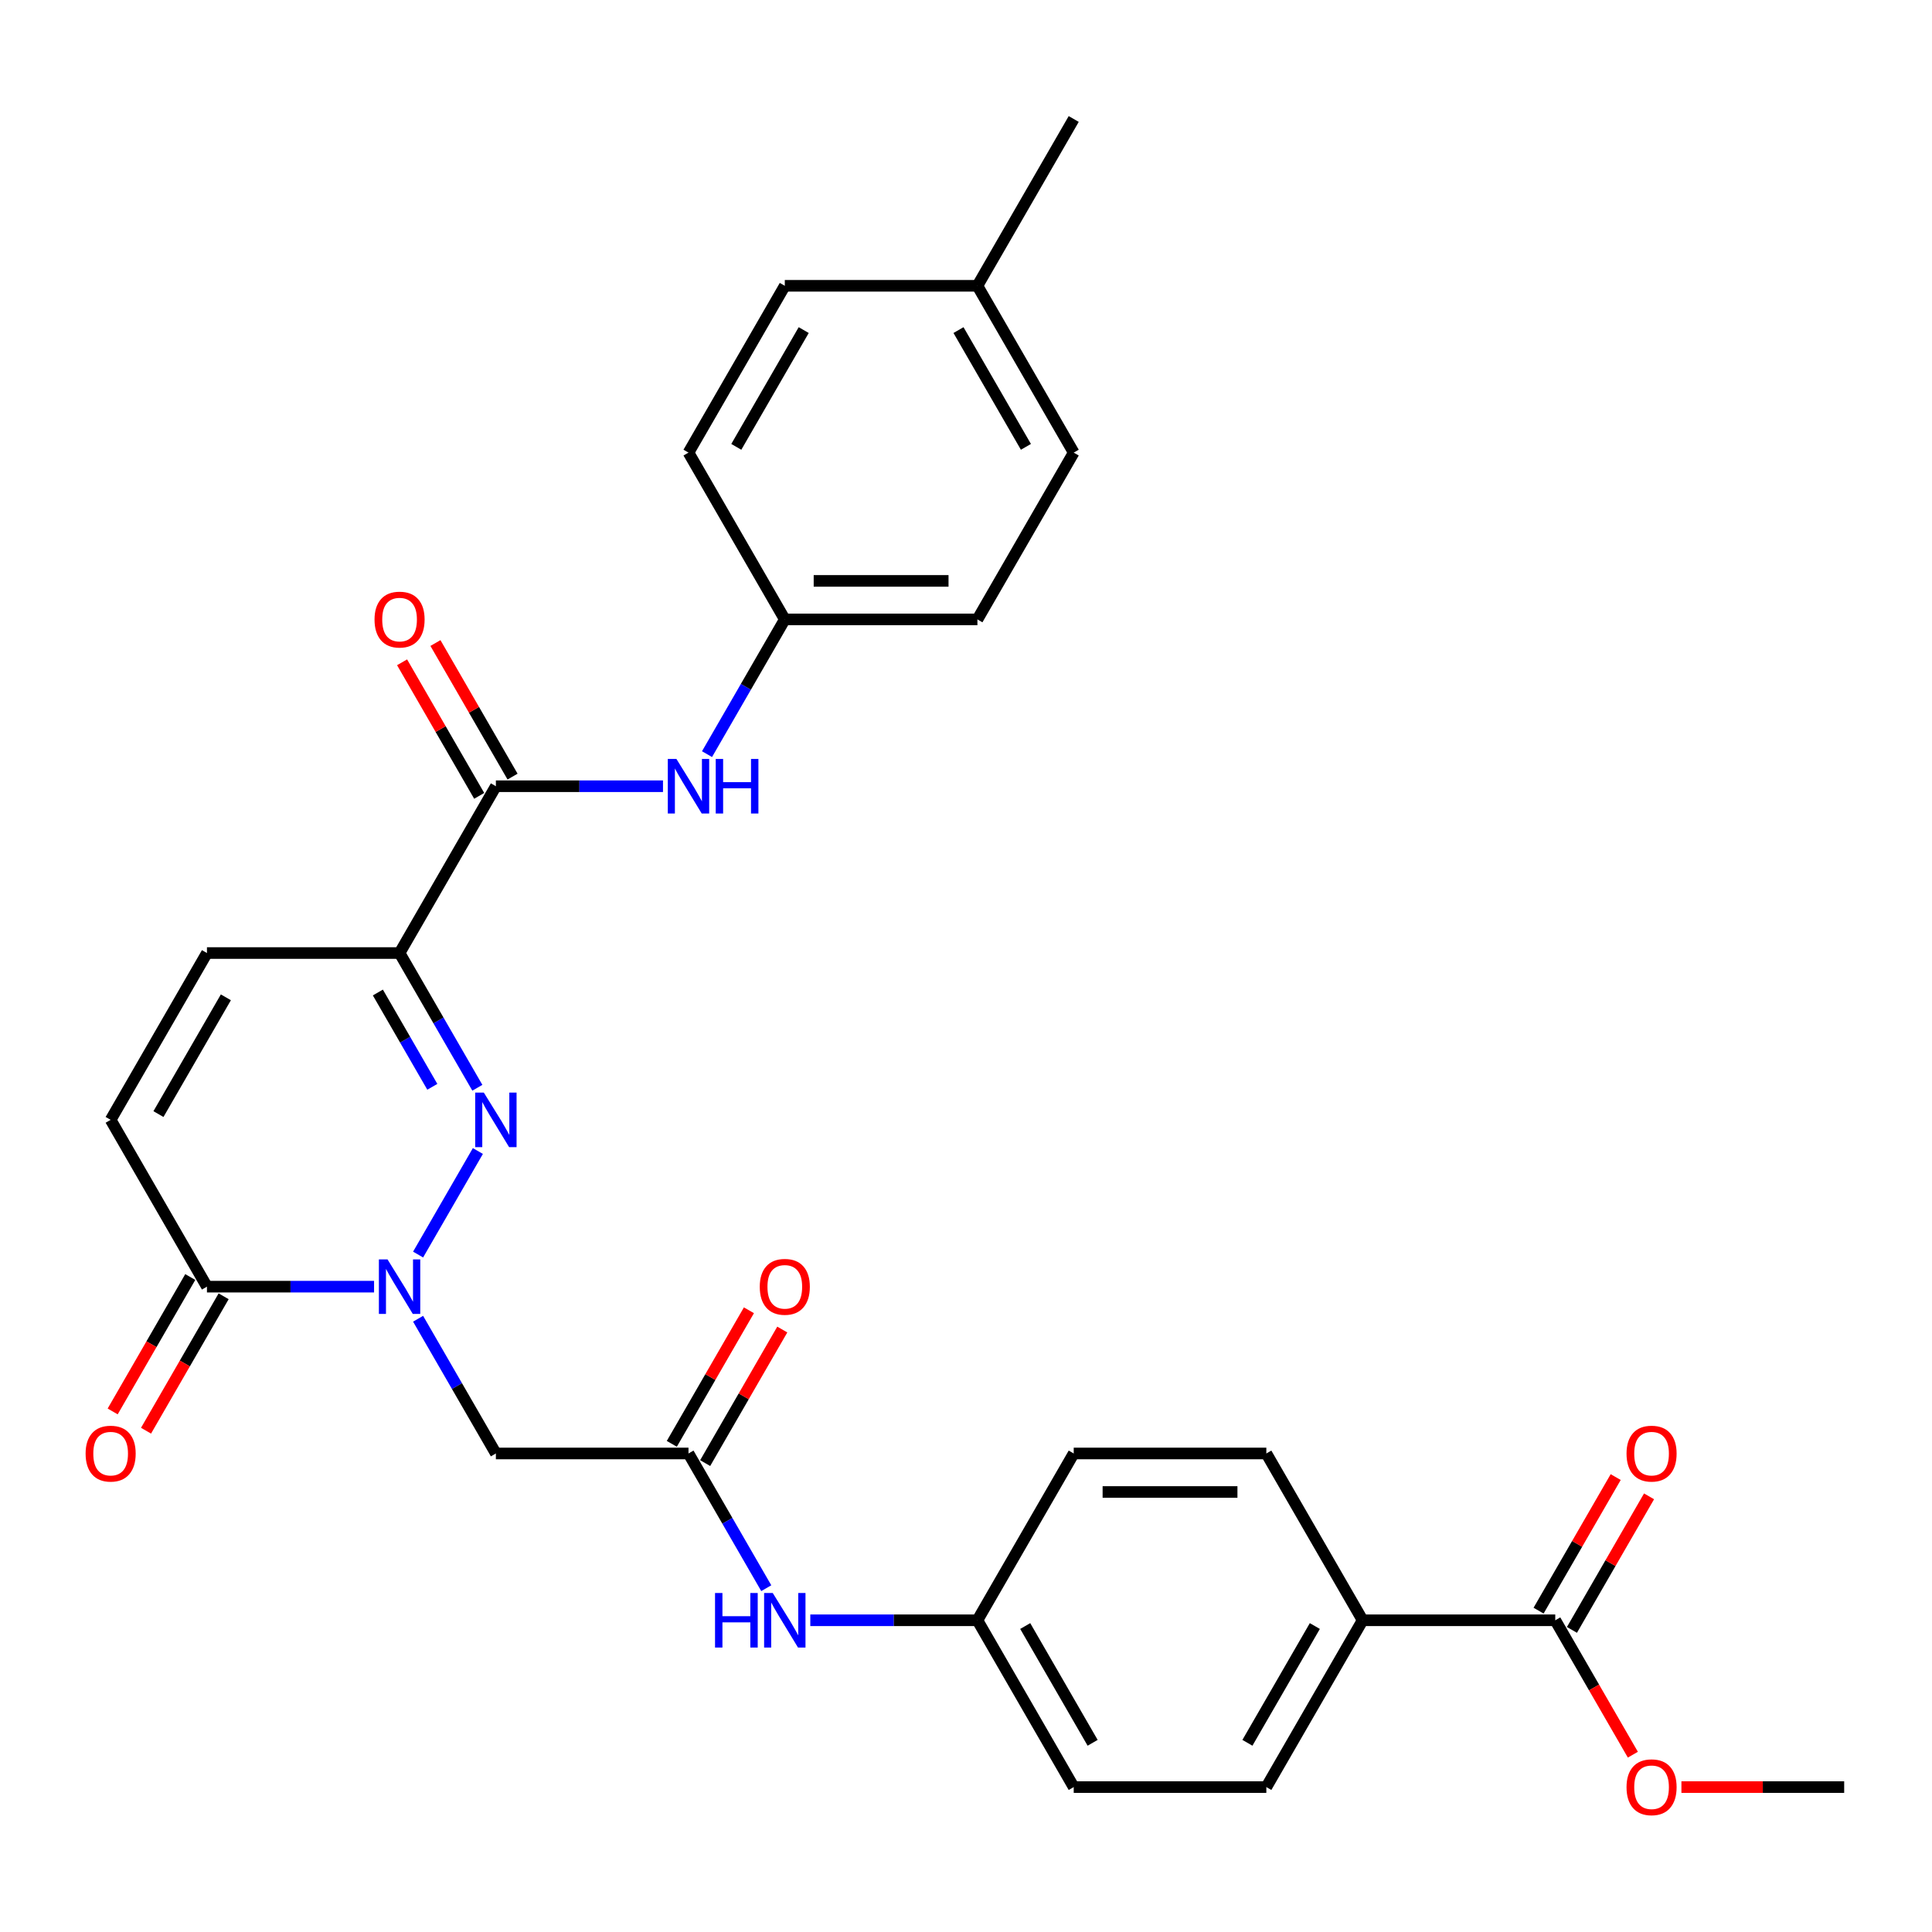 <?xml version='1.0' encoding='iso-8859-1'?>
<svg version='1.1' baseProfile='full'
              xmlns='http://www.w3.org/2000/svg'
                      xmlns:rdkit='http://www.rdkit.org/xml'
                      xmlns:xlink='http://www.w3.org/1999/xlink'
                  xml:space='preserve'
width='1000px' height='1000px' viewBox='0 0 1000 1000'>
<!-- END OF HEADER -->
<rect style='opacity:1.0;fill:#FFFFFF;stroke:none' width='1000' height='1000' x='0' y='0'> </rect>
<path class='bond-0' d='M 216.406,649.363 L 247.352,595.762' style='fill:none;fill-rule:evenodd;stroke:#0000FF;stroke-width:6px;stroke-linecap:butt;stroke-linejoin:miter;stroke-opacity:1' />
<path class='bond-3' d='M 193.617,665.973 L 150.368,665.973' style='fill:none;fill-rule:evenodd;stroke:#0000FF;stroke-width:6px;stroke-linecap:butt;stroke-linejoin:miter;stroke-opacity:1' />
<path class='bond-3' d='M 150.368,665.973 L 107.119,665.973' style='fill:none;fill-rule:evenodd;stroke:#000000;stroke-width:6px;stroke-linecap:butt;stroke-linejoin:miter;stroke-opacity:1' />
<path class='bond-4' d='M 216.406,682.582 L 236.536,717.448' style='fill:none;fill-rule:evenodd;stroke:#0000FF;stroke-width:6px;stroke-linecap:butt;stroke-linejoin:miter;stroke-opacity:1' />
<path class='bond-4' d='M 236.536,717.448 L 256.665,752.313' style='fill:none;fill-rule:evenodd;stroke:#000000;stroke-width:6px;stroke-linecap:butt;stroke-linejoin:miter;stroke-opacity:1' />
<path class='bond-1' d='M 247.076,563.023 L 226.946,528.157' style='fill:none;fill-rule:evenodd;stroke:#0000FF;stroke-width:6px;stroke-linecap:butt;stroke-linejoin:miter;stroke-opacity:1' />
<path class='bond-1' d='M 226.946,528.157 L 206.817,493.292' style='fill:none;fill-rule:evenodd;stroke:#000000;stroke-width:6px;stroke-linecap:butt;stroke-linejoin:miter;stroke-opacity:1' />
<path class='bond-1' d='M 223.769,562.533 L 209.678,538.127' style='fill:none;fill-rule:evenodd;stroke:#0000FF;stroke-width:6px;stroke-linecap:butt;stroke-linejoin:miter;stroke-opacity:1' />
<path class='bond-1' d='M 209.678,538.127 L 195.587,513.721' style='fill:none;fill-rule:evenodd;stroke:#000000;stroke-width:6px;stroke-linecap:butt;stroke-linejoin:miter;stroke-opacity:1' />
<path class='bond-2' d='M 206.817,493.292 L 256.665,406.952' style='fill:none;fill-rule:evenodd;stroke:#000000;stroke-width:6px;stroke-linecap:butt;stroke-linejoin:miter;stroke-opacity:1' />
<path class='bond-30' d='M 206.817,493.292 L 107.119,493.292' style='fill:none;fill-rule:evenodd;stroke:#000000;stroke-width:6px;stroke-linecap:butt;stroke-linejoin:miter;stroke-opacity:1' />
<path class='bond-8' d='M 256.665,406.952 L 299.914,406.952' style='fill:none;fill-rule:evenodd;stroke:#000000;stroke-width:6px;stroke-linecap:butt;stroke-linejoin:miter;stroke-opacity:1' />
<path class='bond-8' d='M 299.914,406.952 L 343.162,406.952' style='fill:none;fill-rule:evenodd;stroke:#0000FF;stroke-width:6px;stroke-linecap:butt;stroke-linejoin:miter;stroke-opacity:1' />
<path class='bond-12' d='M 265.299,401.967 L 245.342,367.401' style='fill:none;fill-rule:evenodd;stroke:#000000;stroke-width:6px;stroke-linecap:butt;stroke-linejoin:miter;stroke-opacity:1' />
<path class='bond-12' d='M 245.342,367.401 L 225.385,332.834' style='fill:none;fill-rule:evenodd;stroke:#FF0000;stroke-width:6px;stroke-linecap:butt;stroke-linejoin:miter;stroke-opacity:1' />
<path class='bond-12' d='M 248.031,411.937 L 228.074,377.37' style='fill:none;fill-rule:evenodd;stroke:#000000;stroke-width:6px;stroke-linecap:butt;stroke-linejoin:miter;stroke-opacity:1' />
<path class='bond-12' d='M 228.074,377.37 L 208.117,342.804' style='fill:none;fill-rule:evenodd;stroke:#FF0000;stroke-width:6px;stroke-linecap:butt;stroke-linejoin:miter;stroke-opacity:1' />
<path class='bond-7' d='M 107.119,665.973 L 57.271,579.632' style='fill:none;fill-rule:evenodd;stroke:#000000;stroke-width:6px;stroke-linecap:butt;stroke-linejoin:miter;stroke-opacity:1' />
<path class='bond-13' d='M 98.485,660.988 L 78.402,695.773' style='fill:none;fill-rule:evenodd;stroke:#000000;stroke-width:6px;stroke-linecap:butt;stroke-linejoin:miter;stroke-opacity:1' />
<path class='bond-13' d='M 78.402,695.773 L 58.318,730.559' style='fill:none;fill-rule:evenodd;stroke:#FF0000;stroke-width:6px;stroke-linecap:butt;stroke-linejoin:miter;stroke-opacity:1' />
<path class='bond-13' d='M 115.753,670.957 L 95.67,705.743' style='fill:none;fill-rule:evenodd;stroke:#000000;stroke-width:6px;stroke-linecap:butt;stroke-linejoin:miter;stroke-opacity:1' />
<path class='bond-13' d='M 95.67,705.743 L 75.586,740.529' style='fill:none;fill-rule:evenodd;stroke:#FF0000;stroke-width:6px;stroke-linecap:butt;stroke-linejoin:miter;stroke-opacity:1' />
<path class='bond-6' d='M 256.665,752.313 L 356.362,752.313' style='fill:none;fill-rule:evenodd;stroke:#000000;stroke-width:6px;stroke-linecap:butt;stroke-linejoin:miter;stroke-opacity:1' />
<path class='bond-5' d='M 107.119,493.292 L 57.271,579.632' style='fill:none;fill-rule:evenodd;stroke:#000000;stroke-width:6px;stroke-linecap:butt;stroke-linejoin:miter;stroke-opacity:1' />
<path class='bond-5' d='M 116.91,516.213 L 82.016,576.651' style='fill:none;fill-rule:evenodd;stroke:#000000;stroke-width:6px;stroke-linecap:butt;stroke-linejoin:miter;stroke-opacity:1' />
<path class='bond-10' d='M 356.362,752.313 L 376.492,787.178' style='fill:none;fill-rule:evenodd;stroke:#000000;stroke-width:6px;stroke-linecap:butt;stroke-linejoin:miter;stroke-opacity:1' />
<path class='bond-10' d='M 376.492,787.178 L 396.621,822.044' style='fill:none;fill-rule:evenodd;stroke:#0000FF;stroke-width:6px;stroke-linecap:butt;stroke-linejoin:miter;stroke-opacity:1' />
<path class='bond-14' d='M 364.996,757.298 L 384.953,722.732' style='fill:none;fill-rule:evenodd;stroke:#000000;stroke-width:6px;stroke-linecap:butt;stroke-linejoin:miter;stroke-opacity:1' />
<path class='bond-14' d='M 384.953,722.732 L 404.91,688.165' style='fill:none;fill-rule:evenodd;stroke:#FF0000;stroke-width:6px;stroke-linecap:butt;stroke-linejoin:miter;stroke-opacity:1' />
<path class='bond-14' d='M 347.728,747.328 L 367.685,712.762' style='fill:none;fill-rule:evenodd;stroke:#000000;stroke-width:6px;stroke-linecap:butt;stroke-linejoin:miter;stroke-opacity:1' />
<path class='bond-14' d='M 367.685,712.762 L 387.642,678.195' style='fill:none;fill-rule:evenodd;stroke:#FF0000;stroke-width:6px;stroke-linecap:butt;stroke-linejoin:miter;stroke-opacity:1' />
<path class='bond-18' d='M 365.952,390.342 L 386.081,355.477' style='fill:none;fill-rule:evenodd;stroke:#0000FF;stroke-width:6px;stroke-linecap:butt;stroke-linejoin:miter;stroke-opacity:1' />
<path class='bond-18' d='M 386.081,355.477 L 406.211,320.611' style='fill:none;fill-rule:evenodd;stroke:#000000;stroke-width:6px;stroke-linecap:butt;stroke-linejoin:miter;stroke-opacity:1' />
<path class='bond-9' d='M 805,838.653 L 705.302,838.653' style='fill:none;fill-rule:evenodd;stroke:#000000;stroke-width:6px;stroke-linecap:butt;stroke-linejoin:miter;stroke-opacity:1' />
<path class='bond-15' d='M 813.634,843.638 L 833.591,809.072' style='fill:none;fill-rule:evenodd;stroke:#000000;stroke-width:6px;stroke-linecap:butt;stroke-linejoin:miter;stroke-opacity:1' />
<path class='bond-15' d='M 833.591,809.072 L 853.547,774.506' style='fill:none;fill-rule:evenodd;stroke:#FF0000;stroke-width:6px;stroke-linecap:butt;stroke-linejoin:miter;stroke-opacity:1' />
<path class='bond-15' d='M 796.366,833.668 L 816.322,799.102' style='fill:none;fill-rule:evenodd;stroke:#000000;stroke-width:6px;stroke-linecap:butt;stroke-linejoin:miter;stroke-opacity:1' />
<path class='bond-15' d='M 816.322,799.102 L 836.279,764.536' style='fill:none;fill-rule:evenodd;stroke:#FF0000;stroke-width:6px;stroke-linecap:butt;stroke-linejoin:miter;stroke-opacity:1' />
<path class='bond-20' d='M 805,838.653 L 825.083,873.439' style='fill:none;fill-rule:evenodd;stroke:#000000;stroke-width:6px;stroke-linecap:butt;stroke-linejoin:miter;stroke-opacity:1' />
<path class='bond-20' d='M 825.083,873.439 L 845.167,908.224' style='fill:none;fill-rule:evenodd;stroke:#FF0000;stroke-width:6px;stroke-linecap:butt;stroke-linejoin:miter;stroke-opacity:1' />
<path class='bond-19' d='M 419.411,838.653 L 462.659,838.653' style='fill:none;fill-rule:evenodd;stroke:#0000FF;stroke-width:6px;stroke-linecap:butt;stroke-linejoin:miter;stroke-opacity:1' />
<path class='bond-19' d='M 462.659,838.653 L 505.908,838.653' style='fill:none;fill-rule:evenodd;stroke:#000000;stroke-width:6px;stroke-linecap:butt;stroke-linejoin:miter;stroke-opacity:1' />
<path class='bond-11' d='M 705.302,838.653 L 655.454,924.994' style='fill:none;fill-rule:evenodd;stroke:#000000;stroke-width:6px;stroke-linecap:butt;stroke-linejoin:miter;stroke-opacity:1' />
<path class='bond-11' d='M 680.557,841.635 L 645.663,902.073' style='fill:none;fill-rule:evenodd;stroke:#000000;stroke-width:6px;stroke-linecap:butt;stroke-linejoin:miter;stroke-opacity:1' />
<path class='bond-31' d='M 705.302,838.653 L 655.454,752.313' style='fill:none;fill-rule:evenodd;stroke:#000000;stroke-width:6px;stroke-linecap:butt;stroke-linejoin:miter;stroke-opacity:1' />
<path class='bond-16' d='M 655.454,752.313 L 555.757,752.313' style='fill:none;fill-rule:evenodd;stroke:#000000;stroke-width:6px;stroke-linecap:butt;stroke-linejoin:miter;stroke-opacity:1' />
<path class='bond-16' d='M 640.499,772.252 L 570.711,772.252' style='fill:none;fill-rule:evenodd;stroke:#000000;stroke-width:6px;stroke-linecap:butt;stroke-linejoin:miter;stroke-opacity:1' />
<path class='bond-17' d='M 655.454,924.994 L 555.757,924.994' style='fill:none;fill-rule:evenodd;stroke:#000000;stroke-width:6px;stroke-linecap:butt;stroke-linejoin:miter;stroke-opacity:1' />
<path class='bond-24' d='M 406.211,320.611 L 356.362,234.271' style='fill:none;fill-rule:evenodd;stroke:#000000;stroke-width:6px;stroke-linecap:butt;stroke-linejoin:miter;stroke-opacity:1' />
<path class='bond-25' d='M 406.211,320.611 L 505.908,320.611' style='fill:none;fill-rule:evenodd;stroke:#000000;stroke-width:6px;stroke-linecap:butt;stroke-linejoin:miter;stroke-opacity:1' />
<path class='bond-25' d='M 421.165,300.672 L 490.954,300.672' style='fill:none;fill-rule:evenodd;stroke:#000000;stroke-width:6px;stroke-linecap:butt;stroke-linejoin:miter;stroke-opacity:1' />
<path class='bond-21' d='M 505.908,838.653 L 555.757,752.313' style='fill:none;fill-rule:evenodd;stroke:#000000;stroke-width:6px;stroke-linecap:butt;stroke-linejoin:miter;stroke-opacity:1' />
<path class='bond-22' d='M 505.908,838.653 L 555.757,924.994' style='fill:none;fill-rule:evenodd;stroke:#000000;stroke-width:6px;stroke-linecap:butt;stroke-linejoin:miter;stroke-opacity:1' />
<path class='bond-22' d='M 530.653,841.635 L 565.547,902.073' style='fill:none;fill-rule:evenodd;stroke:#000000;stroke-width:6px;stroke-linecap:butt;stroke-linejoin:miter;stroke-opacity:1' />
<path class='bond-29' d='M 870.301,924.994 L 912.423,924.994' style='fill:none;fill-rule:evenodd;stroke:#FF0000;stroke-width:6px;stroke-linecap:butt;stroke-linejoin:miter;stroke-opacity:1' />
<path class='bond-29' d='M 912.423,924.994 L 954.545,924.994' style='fill:none;fill-rule:evenodd;stroke:#000000;stroke-width:6px;stroke-linecap:butt;stroke-linejoin:miter;stroke-opacity:1' />
<path class='bond-23' d='M 505.908,147.931 L 555.757,234.271' style='fill:none;fill-rule:evenodd;stroke:#000000;stroke-width:6px;stroke-linecap:butt;stroke-linejoin:miter;stroke-opacity:1' />
<path class='bond-23' d='M 496.117,170.852 L 531.011,231.29' style='fill:none;fill-rule:evenodd;stroke:#000000;stroke-width:6px;stroke-linecap:butt;stroke-linejoin:miter;stroke-opacity:1' />
<path class='bond-28' d='M 505.908,147.931 L 555.757,61.59' style='fill:none;fill-rule:evenodd;stroke:#000000;stroke-width:6px;stroke-linecap:butt;stroke-linejoin:miter;stroke-opacity:1' />
<path class='bond-32' d='M 505.908,147.931 L 406.211,147.931' style='fill:none;fill-rule:evenodd;stroke:#000000;stroke-width:6px;stroke-linecap:butt;stroke-linejoin:miter;stroke-opacity:1' />
<path class='bond-27' d='M 356.362,234.271 L 406.211,147.931' style='fill:none;fill-rule:evenodd;stroke:#000000;stroke-width:6px;stroke-linecap:butt;stroke-linejoin:miter;stroke-opacity:1' />
<path class='bond-27' d='M 381.108,231.29 L 416.002,170.852' style='fill:none;fill-rule:evenodd;stroke:#000000;stroke-width:6px;stroke-linecap:butt;stroke-linejoin:miter;stroke-opacity:1' />
<path class='bond-26' d='M 505.908,320.611 L 555.757,234.271' style='fill:none;fill-rule:evenodd;stroke:#000000;stroke-width:6px;stroke-linecap:butt;stroke-linejoin:miter;stroke-opacity:1' />
<path  class='atom-0' d='M 200.575 651.856
L 209.827 666.81
Q 210.745 668.286, 212.22 670.957
Q 213.696 673.629, 213.775 673.789
L 213.775 651.856
L 217.524 651.856
L 217.524 680.09
L 213.656 680.09
L 203.726 663.739
Q 202.569 661.825, 201.333 659.632
Q 200.137 657.439, 199.778 656.761
L 199.778 680.09
L 196.109 680.09
L 196.109 651.856
L 200.575 651.856
' fill='#0000FF'/>
<path  class='atom-1' d='M 250.424 565.515
L 259.676 580.47
Q 260.593 581.945, 262.069 584.617
Q 263.544 587.289, 263.624 587.449
L 263.624 565.515
L 267.373 565.515
L 267.373 593.749
L 263.504 593.749
L 253.575 577.399
Q 252.418 575.485, 251.182 573.292
Q 249.985 571.098, 249.627 570.42
L 249.627 593.749
L 245.958 593.749
L 245.958 565.515
L 250.424 565.515
' fill='#0000FF'/>
<path  class='atom-9' d='M 350.121 392.835
L 359.373 407.789
Q 360.29 409.265, 361.766 411.937
Q 363.241 414.608, 363.321 414.768
L 363.321 392.835
L 367.07 392.835
L 367.07 421.069
L 363.202 421.069
L 353.272 404.719
Q 352.115 402.804, 350.879 400.611
Q 349.683 398.418, 349.324 397.74
L 349.324 421.069
L 345.655 421.069
L 345.655 392.835
L 350.121 392.835
' fill='#0000FF'/>
<path  class='atom-9' d='M 370.46 392.835
L 374.288 392.835
L 374.288 404.838
L 388.724 404.838
L 388.724 392.835
L 392.552 392.835
L 392.552 421.069
L 388.724 421.069
L 388.724 408.028
L 374.288 408.028
L 374.288 421.069
L 370.46 421.069
L 370.46 392.835
' fill='#0000FF'/>
<path  class='atom-11' d='M 370.101 824.536
L 373.929 824.536
L 373.929 836.54
L 388.365 836.54
L 388.365 824.536
L 392.193 824.536
L 392.193 852.77
L 388.365 852.77
L 388.365 839.73
L 373.929 839.73
L 373.929 852.77
L 370.101 852.77
L 370.101 824.536
' fill='#0000FF'/>
<path  class='atom-11' d='M 399.97 824.536
L 409.222 839.491
Q 410.139 840.966, 411.615 843.638
Q 413.09 846.31, 413.17 846.469
L 413.17 824.536
L 416.918 824.536
L 416.918 852.77
L 413.05 852.77
L 403.12 836.42
Q 401.964 834.506, 400.728 832.312
Q 399.531 830.119, 399.172 829.441
L 399.172 852.77
L 395.503 852.77
L 395.503 824.536
L 399.97 824.536
' fill='#0000FF'/>
<path  class='atom-13' d='M 193.856 320.691
Q 193.856 313.912, 197.206 310.123
Q 200.556 306.335, 206.817 306.335
Q 213.078 306.335, 216.427 310.123
Q 219.777 313.912, 219.777 320.691
Q 219.777 327.55, 216.387 331.458
Q 212.998 335.327, 206.817 335.327
Q 200.595 335.327, 197.206 331.458
Q 193.856 327.59, 193.856 320.691
M 206.817 332.136
Q 211.123 332.136, 213.436 329.265
Q 215.789 326.354, 215.789 320.691
Q 215.789 315.148, 213.436 312.357
Q 211.123 309.525, 206.817 309.525
Q 202.51 309.525, 200.157 312.317
Q 197.844 315.108, 197.844 320.691
Q 197.844 326.394, 200.157 329.265
Q 202.51 332.136, 206.817 332.136
' fill='#FF0000'/>
<path  class='atom-14' d='M 44.31 752.393
Q 44.31 745.613, 47.66 741.825
Q 51.01 738.036, 57.271 738.036
Q 63.532 738.036, 66.882 741.825
Q 70.231 745.613, 70.231 752.393
Q 70.231 759.252, 66.842 763.16
Q 63.452 767.028, 57.271 767.028
Q 51.05 767.028, 47.66 763.16
Q 44.31 759.292, 44.31 752.393
M 57.271 763.838
Q 61.578 763.838, 63.891 760.967
Q 66.243 758.055, 66.243 752.393
Q 66.243 746.85, 63.891 744.058
Q 61.578 741.227, 57.271 741.227
Q 52.964 741.227, 50.611 744.018
Q 48.298 746.81, 48.298 752.393
Q 48.298 758.095, 50.611 760.967
Q 52.964 763.838, 57.271 763.838
' fill='#FF0000'/>
<path  class='atom-15' d='M 393.25 666.052
Q 393.25 659.273, 396.6 655.484
Q 399.95 651.696, 406.211 651.696
Q 412.472 651.696, 415.822 655.484
Q 419.172 659.273, 419.172 666.052
Q 419.172 672.912, 415.782 676.82
Q 412.392 680.688, 406.211 680.688
Q 399.99 680.688, 396.6 676.82
Q 393.25 672.951, 393.25 666.052
M 406.211 677.498
Q 410.518 677.498, 412.831 674.626
Q 415.184 671.715, 415.184 666.052
Q 415.184 660.509, 412.831 657.718
Q 410.518 654.886, 406.211 654.886
Q 401.904 654.886, 399.551 657.678
Q 397.238 660.469, 397.238 666.052
Q 397.238 671.755, 399.551 674.626
Q 401.904 677.498, 406.211 677.498
' fill='#FF0000'/>
<path  class='atom-16' d='M 841.888 752.393
Q 841.888 745.613, 845.237 741.825
Q 848.587 738.036, 854.848 738.036
Q 861.109 738.036, 864.459 741.825
Q 867.809 745.613, 867.809 752.393
Q 867.809 759.252, 864.419 763.16
Q 861.029 767.028, 854.848 767.028
Q 848.627 767.028, 845.237 763.16
Q 841.888 759.292, 841.888 752.393
M 854.848 763.838
Q 859.155 763.838, 861.468 760.967
Q 863.821 758.055, 863.821 752.393
Q 863.821 746.85, 861.468 744.058
Q 859.155 741.227, 854.848 741.227
Q 850.541 741.227, 848.188 744.018
Q 845.876 746.81, 845.876 752.393
Q 845.876 758.095, 848.188 760.967
Q 850.541 763.838, 854.848 763.838
' fill='#FF0000'/>
<path  class='atom-21' d='M 841.888 925.073
Q 841.888 918.294, 845.237 914.505
Q 848.587 910.717, 854.848 910.717
Q 861.109 910.717, 864.459 914.505
Q 867.809 918.294, 867.809 925.073
Q 867.809 931.932, 864.419 935.841
Q 861.029 939.709, 854.848 939.709
Q 848.627 939.709, 845.237 935.841
Q 841.888 931.972, 841.888 925.073
M 854.848 936.519
Q 859.155 936.519, 861.468 933.647
Q 863.821 930.736, 863.821 925.073
Q 863.821 919.53, 861.468 916.739
Q 859.155 913.907, 854.848 913.907
Q 850.541 913.907, 848.188 916.699
Q 845.876 919.49, 845.876 925.073
Q 845.876 930.776, 848.188 933.647
Q 850.541 936.519, 854.848 936.519
' fill='#FF0000'/>
</svg>

